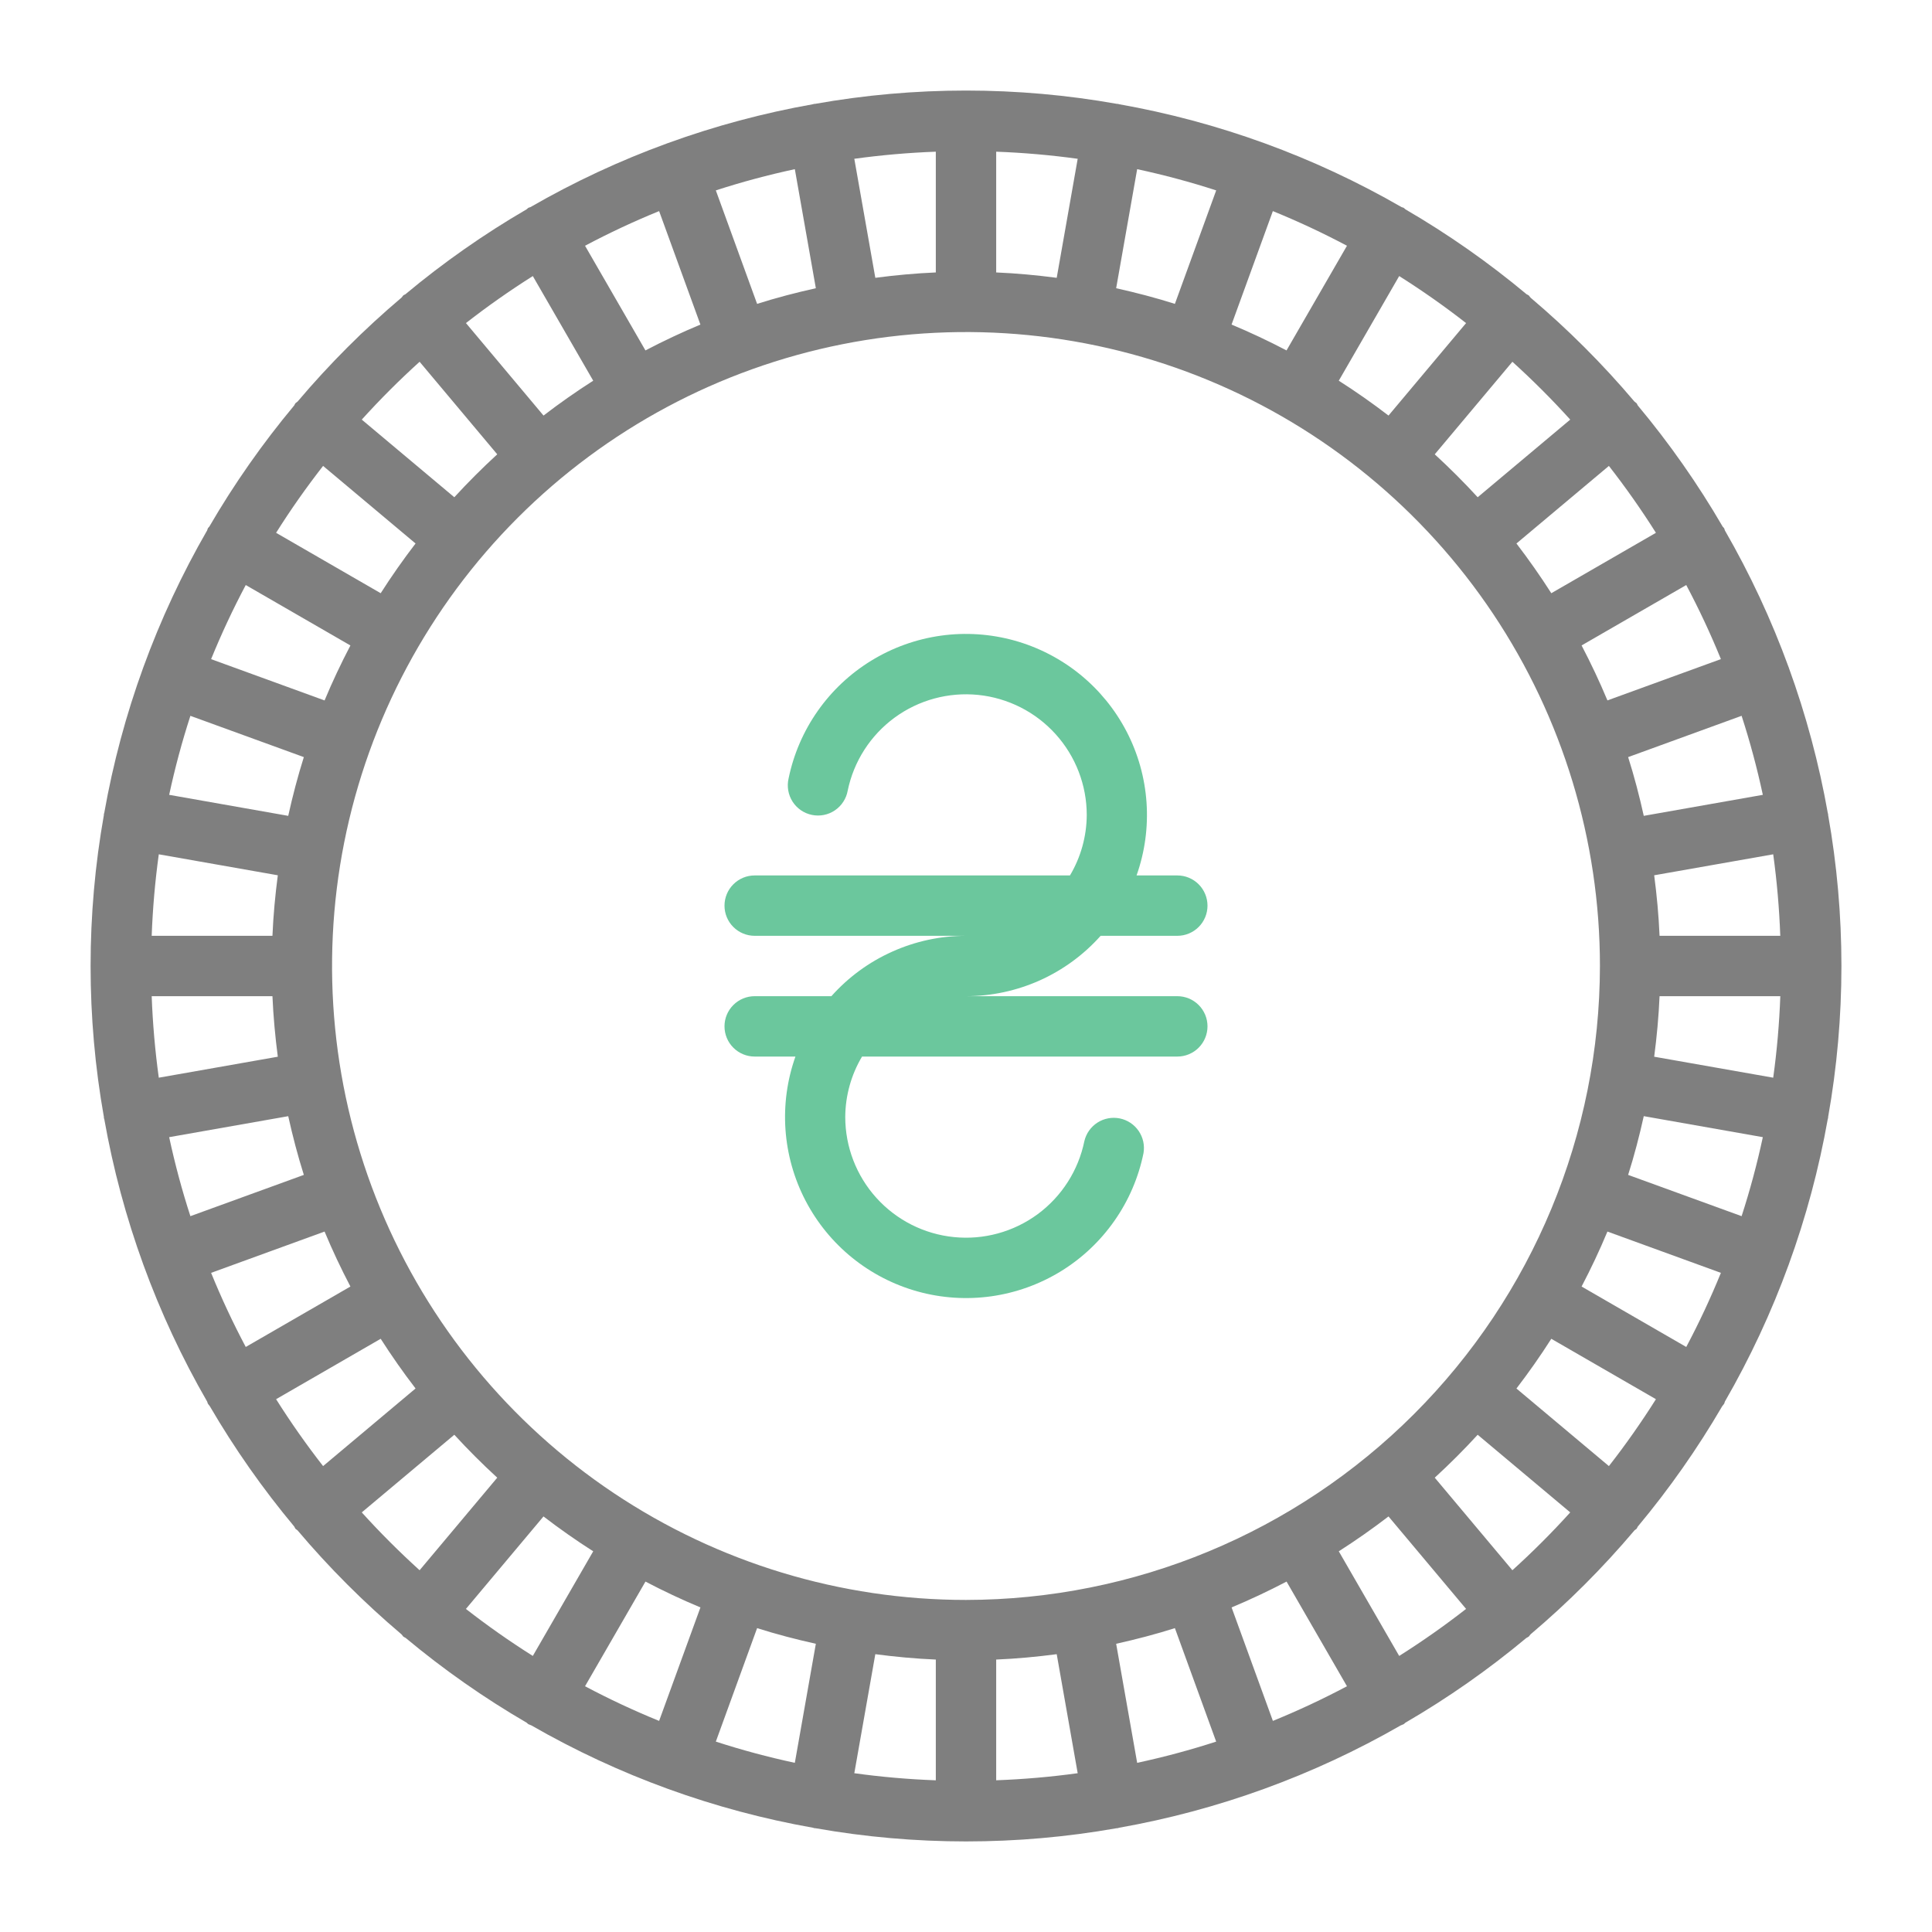 <svg xmlns="http://www.w3.org/2000/svg" width="64" height="64" viewBox="0 0 64 64" fill="none"><path d="M60.559 26.964C60.557 26.954 60.55 26.948 60.549 26.938C59.965 23.641 58.811 20.471 57.139 17.571C57.127 17.548 57.128 17.523 57.115 17.5C57.102 17.477 57.08 17.466 57.066 17.445C56.243 16.03 55.302 14.687 54.253 13.431C54.237 13.408 54.233 13.38 54.214 13.359C54.191 13.338 54.166 13.318 54.14 13.299C53.091 12.059 51.94 10.909 50.7 9.859C50.681 9.834 50.662 9.809 50.641 9.785C50.619 9.767 50.592 9.763 50.57 9.747C49.313 8.698 47.97 7.757 46.555 6.934C46.535 6.919 46.522 6.898 46.5 6.885C46.478 6.872 46.452 6.872 46.429 6.861C43.529 5.188 40.359 4.034 37.062 3.451C37.053 3.449 37.046 3.443 37.036 3.441C37.027 3.439 37.018 3.443 37.009 3.442C33.696 2.852 30.304 2.852 26.991 3.442C26.982 3.443 26.973 3.439 26.964 3.441C26.955 3.443 26.948 3.449 26.939 3.451C23.641 4.034 20.471 5.188 17.571 6.861C17.548 6.872 17.523 6.872 17.501 6.885C17.479 6.898 17.466 6.919 17.446 6.933C16.03 7.757 14.687 8.698 13.43 9.747C13.408 9.763 13.381 9.767 13.36 9.785C13.339 9.809 13.319 9.833 13.301 9.859C12.061 10.908 10.91 12.059 9.861 13.299C9.834 13.318 9.809 13.338 9.785 13.359C9.767 13.381 9.762 13.408 9.746 13.431C8.697 14.688 7.756 16.031 6.933 17.446C6.919 17.466 6.898 17.478 6.886 17.5C6.874 17.521 6.874 17.545 6.863 17.568C5.19 20.468 4.036 23.637 3.453 26.933C3.451 26.944 3.443 26.952 3.441 26.963C3.439 26.974 3.443 26.984 3.442 26.994C2.854 30.305 2.854 33.694 3.442 37.005C3.443 37.015 3.439 37.025 3.441 37.036C3.443 37.048 3.451 37.058 3.454 37.07C4.038 40.365 5.191 43.533 6.864 46.432C6.874 46.454 6.874 46.478 6.887 46.5C6.906 46.528 6.928 46.556 6.95 46.582C7.77 47.987 8.705 49.32 9.747 50.568C9.763 50.591 9.768 50.618 9.786 50.64C9.804 50.662 9.834 50.672 9.854 50.692C10.905 51.936 12.059 53.089 13.302 54.141C13.32 54.166 13.34 54.191 13.361 54.215C13.384 54.234 13.414 54.242 13.439 54.259C14.694 55.306 16.034 56.245 17.447 57.067C17.467 57.081 17.479 57.102 17.501 57.115C17.535 57.131 17.569 57.145 17.604 57.157C20.496 58.82 23.655 59.968 26.94 60.548C26.949 60.55 26.956 60.557 26.965 60.558C26.985 60.562 27.005 60.561 27.025 60.564C30.317 61.145 33.685 61.145 36.977 60.564C36.997 60.561 37.017 60.562 37.037 60.558C37.046 60.557 37.053 60.55 37.062 60.548C40.347 59.967 43.505 58.82 46.397 57.158C46.432 57.145 46.467 57.131 46.501 57.115C46.523 57.102 46.535 57.08 46.556 57.066C47.968 56.245 49.308 55.306 50.562 54.26C50.587 54.242 50.617 54.235 50.641 54.215C50.662 54.191 50.681 54.166 50.7 54.141C51.943 53.089 53.096 51.936 54.147 50.692C54.167 50.672 54.196 50.663 54.215 50.641C54.234 50.618 54.238 50.592 54.254 50.569C55.295 49.322 56.23 47.989 57.049 46.585C57.073 46.558 57.095 46.529 57.115 46.5C57.128 46.477 57.128 46.452 57.139 46.429C58.811 43.53 59.965 40.361 60.548 37.065C60.55 37.055 60.557 37.047 60.559 37.036C60.56 37.026 60.557 37.019 60.558 37.009C61.147 33.696 61.147 30.304 60.558 26.991C60.557 26.982 60.56 26.973 60.559 26.964ZM57.693 40.287L53.934 38.92C54.136 38.283 54.306 37.633 54.452 36.974L58.396 37.67C58.206 38.554 57.972 39.427 57.693 40.287ZM55.859 44.62L52.392 42.618C52.702 42.026 52.989 41.419 53.248 40.797L57.007 42.165C56.666 43.002 56.283 43.822 55.859 44.62ZM53.297 48.566L50.234 45.996C50.642 45.465 51.027 44.916 51.389 44.349L54.855 46.35C54.372 47.115 53.853 47.854 53.297 48.566ZM46.35 54.855L44.349 51.389C44.915 51.027 45.464 50.642 45.996 50.234L48.566 53.297C47.855 53.852 47.116 54.371 46.35 54.855ZM42.166 57.007L40.798 53.248C41.419 52.989 42.026 52.702 42.619 52.392L44.62 55.859C43.822 56.283 43.002 56.666 42.166 57.007ZM19.38 55.859L21.382 52.392C21.974 52.702 22.581 52.989 23.203 53.248L21.834 57.007C20.997 56.666 20.178 56.283 19.38 55.859ZM15.434 53.298L18.004 50.234C18.535 50.642 19.084 51.027 19.651 51.389L17.65 54.855C16.885 54.372 16.146 53.853 15.434 53.298ZM25.08 53.934C25.717 54.136 26.367 54.306 27.026 54.452L26.33 58.396C25.446 58.206 24.573 57.972 23.713 57.693L25.08 53.934ZM28.996 54.797C29.656 54.884 30.324 54.946 31 54.975V58.975C30.097 58.942 29.195 58.864 28.3 58.74L28.996 54.797ZM33 54.975C33.677 54.946 34.344 54.884 35.005 54.797L35.7 58.74C34.804 58.863 33.903 58.941 33 58.974V54.975ZM36.974 54.452C37.633 54.306 38.283 54.136 38.92 53.934L40.287 57.693C39.427 57.972 38.553 58.206 37.67 58.396L36.974 54.452ZM32 53C27.847 53 23.787 51.768 20.333 49.461C16.88 47.153 14.188 43.874 12.598 40.036C11.009 36.199 10.593 31.977 11.403 27.903C12.214 23.829 14.214 20.088 17.151 17.151C20.088 14.214 23.829 12.214 27.903 11.403C31.977 10.593 36.199 11.009 40.036 12.598C43.874 14.188 47.153 16.88 49.461 20.333C51.768 23.787 53 27.847 53 32C52.994 37.568 50.779 42.905 46.842 46.842C42.905 50.779 37.568 52.994 32 53ZM9.146 46.35L12.611 44.349C12.973 44.915 13.358 45.464 13.766 45.995L10.703 48.566C10.148 47.855 9.629 47.116 9.146 46.35ZM6.993 42.165L10.752 40.797C11.011 41.419 11.298 42.026 11.608 42.618L8.141 44.62C7.717 43.822 7.334 43.002 6.993 42.165ZM5.604 37.67L9.548 36.975C9.694 37.634 9.864 38.283 10.065 38.92L6.307 40.287C6.028 39.427 5.794 38.554 5.604 37.67ZM6.307 23.713L10.065 25.08C9.864 25.717 9.694 26.366 9.548 27.026L5.604 26.33C5.794 25.446 6.028 24.573 6.307 23.713ZM8.141 19.38L11.608 21.382C11.298 21.975 11.011 22.581 10.752 23.203L6.993 21.835C7.334 20.998 7.717 20.178 8.141 19.38ZM10.703 15.434L13.766 18.004C13.358 18.535 12.973 19.084 12.611 19.651L9.146 17.65C9.628 16.884 10.147 16.146 10.703 15.434ZM9.203 28.995C9.116 29.655 9.054 30.324 9.025 31H5.025C5.058 30.097 5.137 29.196 5.26 28.3L9.203 28.995ZM5.025 33H9.025C9.055 33.677 9.116 34.344 9.203 35.005L5.26 35.7C5.137 34.804 5.058 33.903 5.025 33ZM17.65 9.145L19.651 12.611C19.085 12.973 18.536 13.358 18.005 13.766L15.435 10.702C16.146 10.148 16.884 9.629 17.65 9.145ZM21.834 6.993L23.202 10.752C22.581 11.011 21.974 11.298 21.381 11.608L19.38 8.141C20.178 7.717 20.997 7.334 21.834 6.993ZM44.62 8.141L42.618 11.608C42.026 11.298 41.419 11.011 40.797 10.752L42.165 6.993C43.002 7.334 43.822 7.717 44.62 8.141ZM48.566 10.703L45.996 13.766C45.465 13.358 44.916 12.973 44.349 12.611L46.35 9.145C47.115 9.628 47.854 10.147 48.566 10.703ZM38.92 10.066C38.283 9.864 37.633 9.694 36.974 9.548L37.67 5.604C38.554 5.794 39.428 6.028 40.288 6.307L38.92 10.066ZM35.005 9.203C34.345 9.116 33.677 9.054 33 9.025V5.025C33.904 5.058 34.805 5.137 35.7 5.26L35.005 9.203ZM31 9.025C30.324 9.054 29.656 9.116 28.996 9.203L28.3 5.26C29.195 5.137 30.097 5.058 31 5.025V9.025ZM27.026 9.548C26.367 9.694 25.717 9.864 25.08 10.066L23.713 6.307C24.573 6.028 25.446 5.794 26.33 5.604L27.026 9.548ZM54.855 17.65L51.389 19.651C51.027 19.085 50.642 18.536 50.234 18.004L53.297 15.434C53.852 16.146 54.371 16.884 54.855 17.65ZM57.007 21.834L53.248 23.202C52.989 22.581 52.702 21.974 52.392 21.381L55.859 19.38C56.283 20.178 56.666 20.997 57.007 21.834ZM58.396 26.33L54.452 27.026C54.306 26.366 54.136 25.717 53.934 25.08L57.693 23.712C57.972 24.572 58.206 25.446 58.396 26.33ZM54.975 31C54.946 30.323 54.884 29.655 54.797 28.995L58.74 28.3C58.863 29.195 58.941 30.097 58.974 31H54.975ZM54.797 35.005C54.884 34.345 54.946 33.677 54.975 33H58.975C58.942 33.903 58.864 34.804 58.74 35.7L54.797 35.005ZM52.016 13.9L48.95 16.472C48.497 15.978 48.023 15.504 47.528 15.05L50.1 11.984C50.77 12.591 51.409 13.229 52.016 13.9ZM13.9 11.984L16.472 15.05C15.978 15.503 15.504 15.977 15.05 16.472L11.984 13.9C12.59 13.23 13.229 12.591 13.9 11.984ZM11.984 50.1L15.05 47.528C15.503 48.022 15.977 48.496 16.472 48.95L13.9 52.016C13.23 51.409 12.591 50.771 11.984 50.1ZM50.1 52.016L47.528 48.95C48.022 48.497 48.496 48.023 48.95 47.528L52.016 50.1C51.41 50.77 50.771 51.409 50.1 52.016Z" fill="black" fill-opacity="0.5"></path><path d="M36.46 31H39C39.265 31 39.52 30.895 39.707 30.707C39.895 30.52 40 30.265 40 30C40 29.735 39.895 29.48 39.707 29.293C39.52 29.105 39.265 29 39 29H37.65C37.925 28.225 38.037 27.401 37.98 26.581C37.923 25.76 37.698 24.96 37.318 24.23C36.939 23.501 36.413 22.857 35.775 22.339C35.136 21.821 34.397 21.44 33.605 21.219C32.813 20.999 31.983 20.943 31.169 21.057C30.354 21.171 29.572 21.451 28.87 21.88C28.168 22.308 27.562 22.877 27.089 23.55C26.616 24.223 26.287 24.986 26.122 25.792C26.092 25.922 26.089 26.057 26.112 26.188C26.135 26.319 26.184 26.445 26.256 26.557C26.328 26.669 26.422 26.765 26.532 26.841C26.642 26.916 26.766 26.969 26.897 26.995C27.027 27.022 27.162 27.022 27.293 26.996C27.424 26.97 27.548 26.918 27.658 26.843C27.768 26.768 27.863 26.672 27.935 26.56C28.008 26.448 28.058 26.323 28.081 26.192C28.281 25.222 28.834 24.36 29.633 23.774C30.432 23.188 31.42 22.92 32.405 23.02C33.391 23.121 34.304 23.584 34.968 24.319C35.632 25.054 36 26.009 36 27C35.996 27.704 35.804 28.395 35.444 29H25C24.735 29 24.48 29.105 24.293 29.293C24.105 29.48 24 29.735 24 30C24 30.265 24.105 30.52 24.293 30.707C24.48 30.895 24.735 31 25 31H32C31.158 31 30.325 31.179 29.557 31.524C28.788 31.868 28.101 32.371 27.541 33H25C24.735 33 24.48 33.105 24.293 33.293C24.105 33.48 24 33.735 24 34C24 34.265 24.105 34.52 24.293 34.707C24.48 34.895 24.735 35 25 35H26.35C26.075 35.776 25.963 36.599 26.02 37.42C26.078 38.241 26.303 39.041 26.683 39.771C27.063 40.501 27.589 41.145 28.228 41.663C28.868 42.181 29.607 42.562 30.4 42.782C31.193 43.002 32.022 43.056 32.837 42.942C33.652 42.827 34.434 42.546 35.136 42.117C35.838 41.687 36.443 41.117 36.915 40.443C37.388 39.769 37.716 39.005 37.88 38.199C37.924 37.943 37.867 37.68 37.72 37.465C37.573 37.25 37.349 37.101 37.094 37.049C36.839 36.998 36.574 37.047 36.355 37.187C36.136 37.328 35.98 37.548 35.921 37.801C35.722 38.772 35.17 39.635 34.372 40.223C33.573 40.81 32.585 41.08 31.599 40.98C30.612 40.881 29.698 40.418 29.033 39.683C28.368 38.947 28 37.991 28 37C28.004 36.296 28.196 35.605 28.556 35H39C39.265 35 39.52 34.895 39.707 34.707C39.895 34.52 40 34.265 40 34C40 33.735 39.895 33.48 39.707 33.293C39.52 33.105 39.265 33 39 33H32C32.842 33 33.675 32.821 34.444 32.477C35.212 32.132 35.899 31.629 36.46 31Z" fill="#6BC79D"></path></svg>